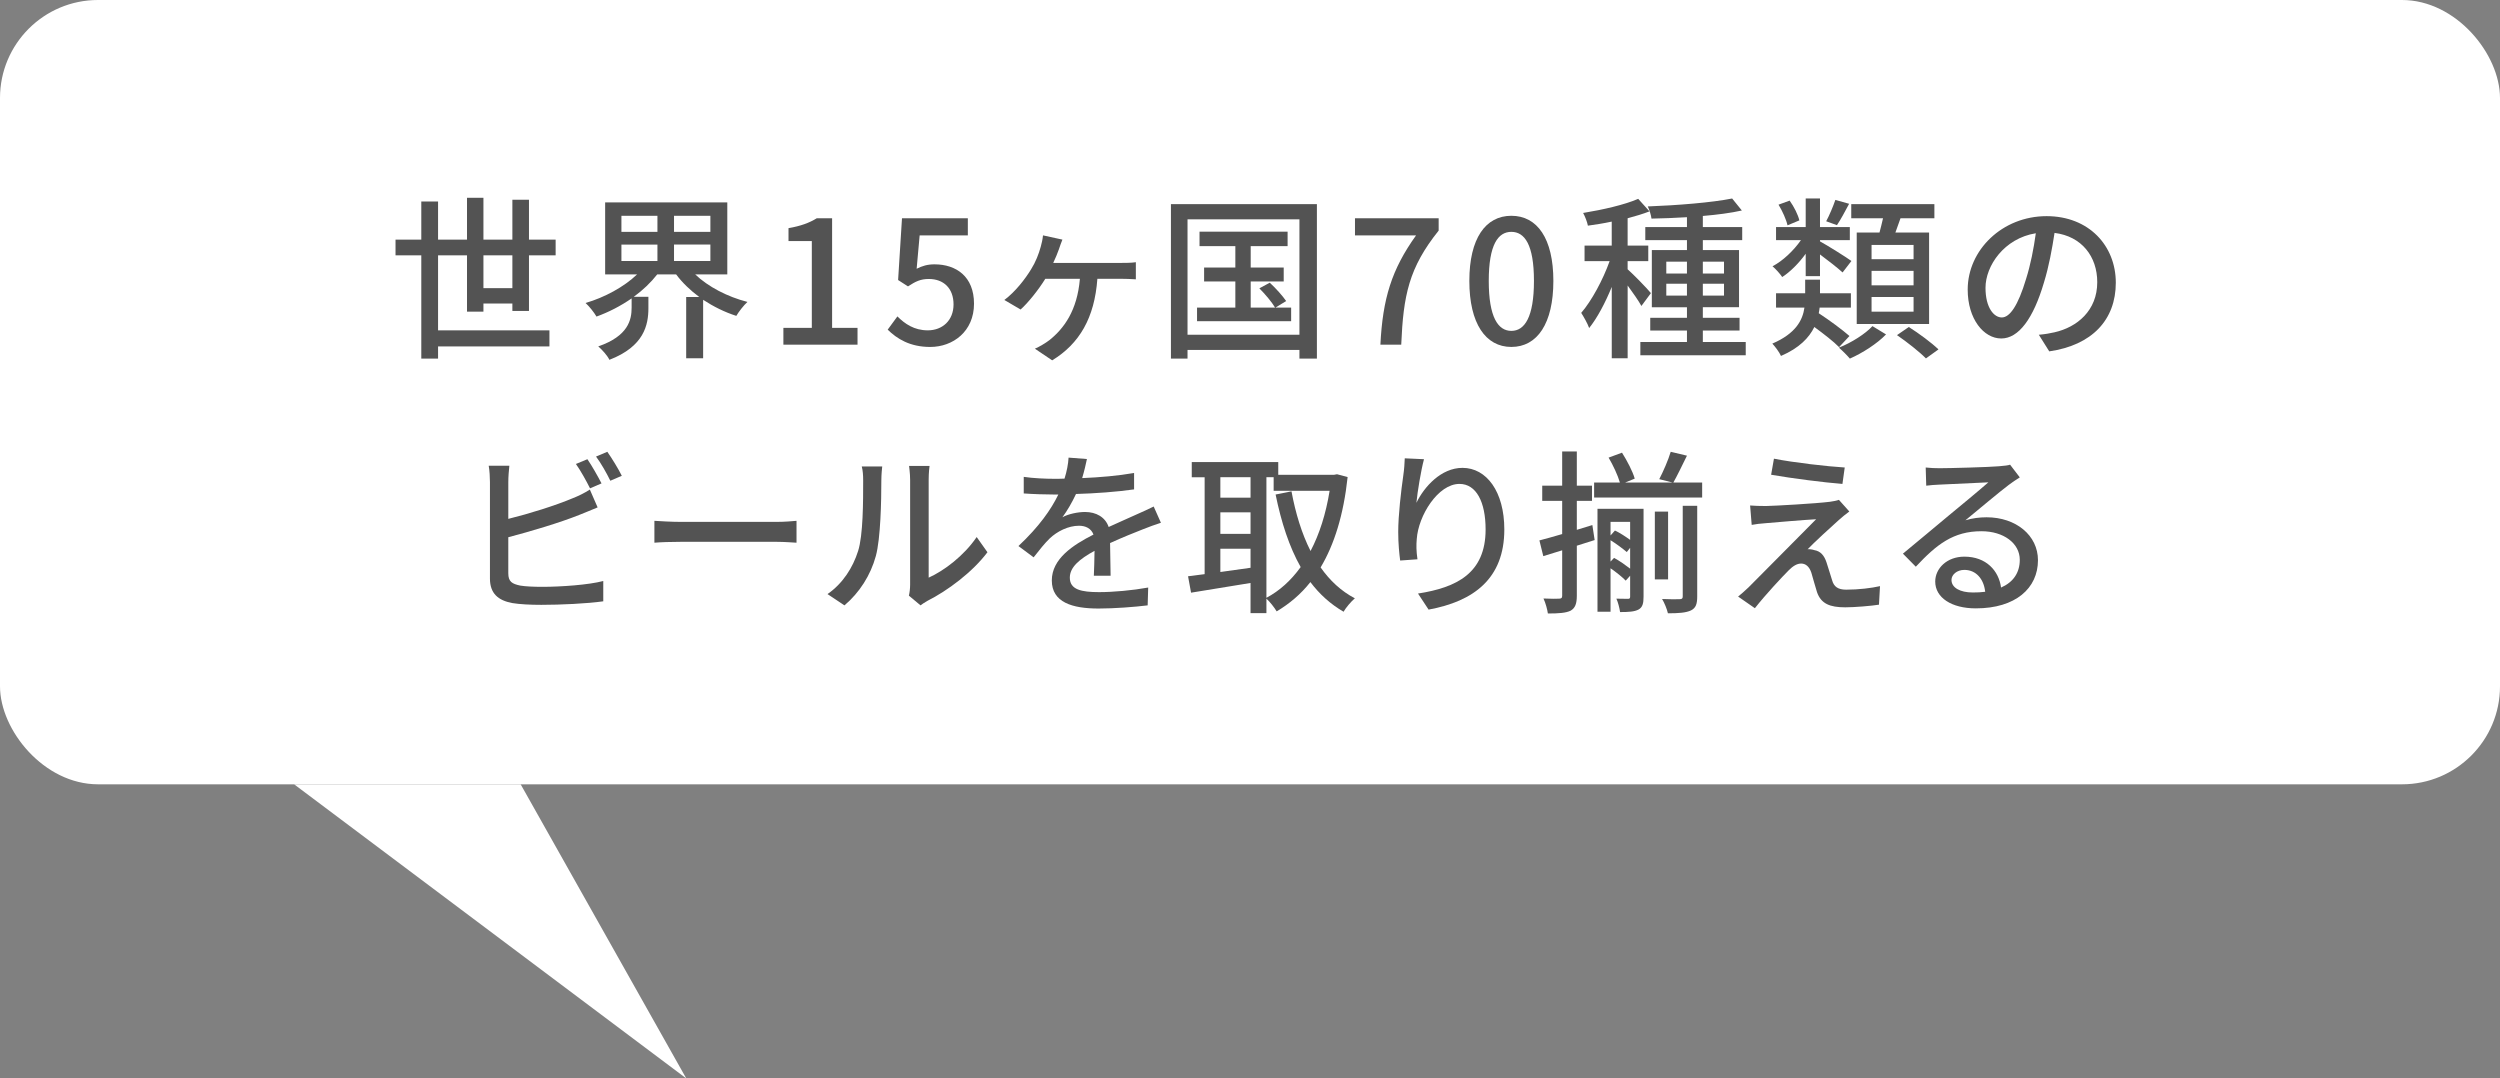 <?xml version="1.0" encoding="UTF-8"?><svg id="_レイヤー_2" xmlns="http://www.w3.org/2000/svg" viewBox="0 0 255 110"><rect x="0" y="0" width="255" height="110" fill="#808080" stroke="none"/><defs><style>.cls-1{fill:#fff;}.cls-2{fill:#535353;}</style></defs><g id="_レイヤー_2-2"><rect class="cls-1" x="0" y="0" width="255" height="80" rx="10" ry="10"/><polygon class="cls-1" points="70 110 53.107 80 30 80 70 110"/><path class="cls-2" d="m52.263,31.715v-.756h-2.953v.829h-1.675v-5.744h-2.953v7.652h11.361v1.639h-11.361v1.242h-1.71v-10.533h-2.629v-1.602h2.629v-3.889h1.71v3.889h2.953v-4.268h1.675v4.268h2.953v-4.069h1.692v4.069h2.719v1.602h-2.719v5.672h-1.692Zm0-2.323v-3.349h-2.953v3.349h2.953Z"/><path class="cls-2" d="m70.91,27.988c1.314,1.26,3.295,2.287,5.33,2.809-.378.342-.883.991-1.135,1.423-1.188-.378-2.341-.955-3.385-1.639v5.96h-1.729v-6.248h1.332c-.899-.666-1.729-1.458-2.358-2.305h-1.927c-.647.828-1.477,1.621-2.395,2.287h1.494v1.152c0,1.71-.432,3.907-3.979,5.275-.198-.432-.757-1.044-1.135-1.368,3.062-1.062,3.403-2.701,3.403-3.961v-.936c-1.116.774-2.341,1.404-3.583,1.854-.252-.432-.738-1.044-1.116-1.386,1.927-.558,3.925-1.639,5.257-2.917h-3.259v-7.346h12.46v7.346h-3.277Zm-7.525-4.339h3.673v-1.639h-3.673v1.639Zm0,2.971h3.673v-1.674h-3.673v1.674Zm9.074-4.609h-3.709v1.639h3.709v-1.639Zm0,2.935h-3.709v1.674h3.709v-1.674Z"/><path class="cls-2" d="m79.907,33.444h2.898v-8.858h-2.377v-1.314c1.243-.216,2.125-.541,2.881-1.008h1.566v11.181h2.593v1.71h-7.562v-1.71Z"/><path class="cls-2" d="m90.545,33.624l.99-1.351c.756.756,1.71,1.422,3.097,1.422,1.494,0,2.629-1.008,2.629-2.646,0-1.639-1.009-2.593-2.521-2.593-.847,0-1.351.252-2.125.756l-1.008-.648.396-6.302h6.716v1.747h-4.915l-.306,3.403c.576-.288,1.098-.45,1.818-.45,2.215,0,4.033,1.242,4.033,4.015,0,2.827-2.143,4.412-4.466,4.412-2.089,0-3.402-.847-4.339-1.765Z"/><path class="cls-2" d="m108.007,25.431c-.145.396-.343.9-.576,1.386h6.932c.396,0,1.044,0,1.494-.072v1.746c-.504-.036-1.134-.054-1.494-.054h-2.431c-.288,3.997-1.837,6.626-4.609,8.318l-1.765-1.188c.433-.18,1.099-.576,1.494-.882,1.459-1.17,2.827-2.989,3.098-6.248h-3.529c-.685,1.116-1.765,2.467-2.521,3.133l-1.657-.972c1.135-.846,2.125-2.143,2.72-3.115.485-.774.792-1.584.99-2.305.107-.36.197-.792.233-1.17l1.98.432c-.144.36-.252.666-.359.99Z"/><path class="cls-2" d="m134.324,20.822v15.754h-1.782v-.882h-11.415v.882h-1.692v-15.754h14.89Zm-1.782,13.324v-11.775h-11.415v11.775h11.415Zm-.846-2.773v1.387h-9.598v-1.387h3.907v-2.665h-3.187v-1.422h3.187v-2.179h-3.654v-1.477h8.984v1.477h-3.764v2.179h3.367v1.422h-3.367v2.665h2.485c-.324-.558-1.009-1.368-1.603-1.962l1.062-.576c.611.558,1.332,1.369,1.674,1.873l-1.098.666h1.603Z"/><path class="cls-2" d="m144.438,24.009h-6.23v-1.747h8.535v1.26c-3.043,3.799-3.602,6.608-3.817,11.631h-2.125c.234-4.681,1.135-7.652,3.638-11.145Z"/><path class="cls-2" d="m149.873,28.654c0-4.339,1.656-6.644,4.285-6.644,2.646,0,4.285,2.323,4.285,6.644,0,4.339-1.639,6.734-4.285,6.734-2.629,0-4.285-2.395-4.285-6.734Zm6.59,0c0-3.709-.955-5.005-2.305-5.005-1.351,0-2.305,1.296-2.305,5.005,0,3.709.954,5.096,2.305,5.096,1.35,0,2.305-1.386,2.305-5.096Z"/><path class="cls-2" d="m167.424,31.211c-.271-.504-.864-1.351-1.404-2.089v7.418h-1.621v-7.274c-.666,1.639-1.494,3.187-2.305,4.195-.162-.468-.558-1.152-.81-1.548,1.062-1.225,2.214-3.367,2.898-5.276h-2.557v-1.584h2.772v-2.449c-.828.18-1.656.306-2.431.414-.072-.378-.288-.936-.486-1.296,1.999-.324,4.268-.846,5.618-1.44l1.152,1.279c-.648.252-1.423.486-2.232.702v2.791h2.106v1.584h-2.106v.829c.521.45,2.053,2.017,2.376,2.431l-.972,1.314Zm10.641,3.673v1.351h-10.749v-1.351h4.754v-1.17h-3.745v-1.296h3.745v-1.08h-3.583v-5.834h3.583v-1.008h-4.25v-1.333h4.25v-1.008c-1.243.072-2.467.126-3.619.144-.036-.342-.217-.918-.378-1.242,2.971-.108,6.554-.396,8.606-.81l.99,1.224c-1.116.252-2.503.432-3.979.558v1.134h4.016v1.333h-4.016v1.008h3.691v5.834h-3.691v1.08h3.745v1.296h-3.745v1.17h4.375Zm-8.103-6.986h2.107v-1.207h-2.107v1.207Zm2.107,2.25v-1.207h-2.107v1.207h2.107Zm1.62-3.457v1.207h2.16v-1.207h-2.16Zm2.16,2.25h-2.16v1.207h2.16v-1.207Z"/><path class="cls-2" d="m187.584,35.406c-.54-.558-1.566-1.35-2.521-2.052-.54,1.098-1.53,2.143-3.403,2.953-.162-.378-.612-.972-.882-1.26,2.395-1.026,3.097-2.395,3.276-3.673h-2.898v-1.458h2.971v-1.387h1.513v1.387h3.151v1.458h-3.188c-.018.198-.054.378-.09.576,1.08.703,2.413,1.693,3.133,2.323l-1.062,1.134Zm-3.402-9.524c-.703.972-1.566,1.836-2.396,2.376-.216-.324-.666-.828-.99-1.098,1.045-.541,2.161-1.603,2.899-2.665h-2.539v-1.333h3.025v-2.917h1.458v2.917h3.043v1.333h-3.043v.126c.702.378,2.719,1.639,3.205,1.999l-.9,1.17c-.468-.432-1.477-1.224-2.305-1.836v2.215h-1.458v-2.287Zm-1.855-2.899c-.126-.576-.521-1.458-.918-2.107l1.135-.414c.45.63.864,1.458.99,2.017l-1.207.504Zm6.284-2.197c-.432.81-.864,1.621-1.242,2.179l-1.099-.396c.324-.594.721-1.549.937-2.179l1.404.396Zm3.764,13.324c-.9.937-2.413,1.909-3.691,2.467-.271-.324-.756-.81-1.116-1.116,1.278-.504,2.719-1.422,3.421-2.197l1.387.846Zm-.667-10.389c.127-.468.253-.991.36-1.458h-3.241v-1.44h8.48v1.44h-3.457c-.18.504-.359,1.008-.521,1.458h3.438v9.327h-7.382v-9.327h2.322Zm3.476,1.26h-4.285v1.458h4.285v-1.458Zm0,2.646h-4.285v1.477h4.285v-1.477Zm0,2.665h-4.285v1.495h4.285v-1.495Zm-.486,3.061c1.026.648,2.341,1.62,3.025,2.287l-1.278.918c-.631-.648-1.927-1.674-2.953-2.376l1.206-.828Z"/><path class="cls-2" d="m209.022,35.838l-1.062-1.692c.612-.054,1.152-.144,1.603-.252,2.305-.522,4.357-2.215,4.357-5.114,0-2.61-1.585-4.681-4.357-5.023-.252,1.621-.559,3.367-1.08,5.06-1.081,3.673-2.575,5.708-4.357,5.708-1.783,0-3.421-1.981-3.421-4.988,0-4.033,3.528-7.49,8.048-7.49,4.321,0,7.059,3.025,7.059,6.788,0,3.781-2.413,6.374-6.788,7.004Zm-4.844-3.457c.811,0,1.656-1.17,2.485-3.943.449-1.422.773-3.061.99-4.646-3.241.522-5.132,3.331-5.132,5.563,0,2.071.882,3.025,1.656,3.025Z"/><path class="cls-2" d="m51.847,49.162v3.763c2.124-.522,4.825-1.368,6.571-2.106.595-.234,1.152-.504,1.747-.882l.792,1.818c-.594.234-1.314.559-1.891.774-1.927.774-4.951,1.674-7.22,2.269v3.673c0,.864.378,1.08,1.224,1.26.541.09,1.387.126,2.251.126,1.891,0,4.718-.198,6.212-.594v2.071c-1.639.234-4.339.36-6.32.36-1.116,0-2.196-.054-2.952-.18-1.459-.27-2.287-.99-2.287-2.503v-9.849c0-.432-.036-1.17-.126-1.656h2.106c-.054.486-.107,1.134-.107,1.656Zm9.507.144l-1.171.504c-.36-.72-.954-1.801-1.44-2.485l1.171-.486c.45.648,1.08,1.764,1.44,2.466Zm2.07-.774l-1.17.504c-.379-.774-.955-1.8-1.459-2.467l1.152-.486c.469.666,1.152,1.782,1.477,2.449Z"/><path class="cls-2" d="m69.433,53.232h9.795c.864,0,1.566-.072,2.017-.108v2.232c-.396-.018-1.225-.09-2.017-.09h-9.795c-.99,0-2.071.036-2.684.09v-2.232c.595.036,1.711.108,2.684.108Z"/><path class="cls-2" d="m87.521,56.22c.522-1.602.522-5.113.522-7.184,0-.612-.036-1.044-.144-1.458h2.088c-.018.144-.09.811-.09,1.44,0,2.053-.072,5.888-.559,7.688-.54,1.98-1.674,3.745-3.204,5.042l-1.729-1.152c1.566-1.08,2.593-2.719,3.114-4.375Zm5.312,3.403v-10.659c0-.738-.107-1.333-.107-1.44h2.089c-.019.108-.091.702-.091,1.44v9.957c1.566-.702,3.602-2.233,4.897-4.142l1.099,1.549c-1.53,2.035-4.069,3.925-6.14,4.969-.324.18-.54.342-.685.45l-1.188-.99c.072-.306.126-.72.126-1.134Z"/><path class="cls-2" d="m110.384,48.766c1.765-.072,3.655-.234,5.293-.522v1.674c-1.765.252-3.979.414-5.924.468-.396.846-.882,1.692-1.386,2.376.594-.342,1.603-.54,2.305-.54,1.134,0,2.07.522,2.412,1.531,1.116-.522,2.035-.9,2.881-1.296.612-.271,1.135-.504,1.711-.792l.738,1.657c-.522.162-1.297.45-1.837.666-.918.36-2.089.828-3.349,1.404.018,1.026.036,2.467.054,3.331h-1.71c.035-.63.054-1.656.071-2.539-1.548.846-2.521,1.674-2.521,2.737,0,1.224,1.17,1.476,2.989,1.476,1.458,0,3.421-.18,5.005-.468l-.054,1.818c-1.296.162-3.385.324-5.006.324-2.683,0-4.771-.63-4.771-2.863,0-2.215,2.161-3.619,4.25-4.682-.234-.63-.811-.9-1.477-.9-1.099,0-2.232.576-2.989,1.296-.521.504-1.044,1.17-1.639,1.927l-1.548-1.152c2.106-1.98,3.331-3.727,4.069-5.257h-.522c-.756,0-1.999-.036-3.007-.108v-1.692c.954.144,2.232.198,3.097.198.342,0,.702,0,1.062-.018.234-.738.378-1.495.414-2.143l1.872.144c-.107.504-.252,1.17-.485,1.944Z"/><path class="cls-2" d="m137.458,48.658c-.414,3.871-1.369,6.896-2.755,9.219.936,1.333,2.088,2.413,3.493,3.151-.379.324-.919.954-1.152,1.369-1.333-.774-2.449-1.783-3.386-3.025-.972,1.242-2.143,2.214-3.438,2.989-.234-.396-.685-.972-1.045-1.296v1.477h-1.62v-3.079c-2.179.36-4.394.72-6.067.99l-.307-1.674c.504-.054,1.062-.144,1.692-.216v-9.885h-1.314v-1.548h8.823v1.296h5.707l.288-.054,1.081.288Zm-12.982.018v2.088h3.079v-2.088h-3.079Zm0,5.78h3.079v-2.197h-3.079v2.197Zm3.079,3.457v-1.945h-3.079v2.377l3.079-.432Zm1.62,3.061c1.333-.702,2.503-1.764,3.493-3.133-1.17-2.07-1.98-4.573-2.557-7.4l1.621-.324c.414,2.232,1.044,4.303,1.944,6.086.9-1.711,1.566-3.781,1.944-6.14h-5.708v-1.386h-.738v12.297Z"/><path class="cls-2" d="m144.474,51.287c.793-1.639,2.521-3.565,4.7-3.565,2.448,0,4.267,2.413,4.267,6.284,0,5.023-3.133,7.328-7.724,8.174l-1.081-1.639c3.943-.612,6.896-2.07,6.896-6.536,0-2.809-.954-4.646-2.665-4.646-2.196,0-4.195,3.241-4.357,5.618-.054.594-.054,1.207.072,2.071l-1.765.126c-.09-.684-.198-1.729-.198-2.917,0-1.692.288-4.159.522-5.798.09-.612.126-1.206.145-1.71l1.962.09c-.306,1.134-.666,3.313-.774,4.447Z"/><path class="cls-2" d="m162.655,55.086l-1.819.576v5.096c0,.81-.162,1.26-.63,1.53-.468.234-1.206.288-2.322.288-.055-.396-.234-1.08-.45-1.53.72.036,1.386.036,1.584.018.234,0,.324-.072.324-.306v-4.627l-1.927.594-.396-1.603c.647-.162,1.458-.396,2.322-.648v-3.385h-2.034v-1.548h2.034v-3.493h1.494v3.493h1.549v1.548h-1.549v2.953c.522-.162,1.062-.324,1.585-.486l.234,1.53Zm10.965-5.87v1.53h-11.02v-1.53h2.629c-.216-.738-.684-1.747-1.152-2.539l1.368-.504c.522.828,1.099,1.927,1.297,2.647l-.973.396h4.826l-1.351-.342c.396-.756.918-1.944,1.17-2.791l1.656.396c-.485.99-.99,2.035-1.386,2.737h2.935Zm-5.978,11.649c0,.666-.09,1.081-.522,1.314-.414.216-1.008.252-1.872.252-.055-.378-.198-.99-.379-1.368.541.018,1.026.018,1.188.018s.217-.054.217-.234v-2.125l-.45.504c-.343-.36-.973-.864-1.549-1.261v4.43h-1.332v-10.498h4.699v8.967Zm-3.367-7.634v1.387l.45-.504c.504.234,1.099.63,1.549.954v-1.836h-1.999Zm.36,3.673c.54.288,1.17.738,1.639,1.098v-2.125l-.343.432c-.378-.324-1.044-.828-1.656-1.207v2.179l.36-.378Zm5.51,2.196h-1.351v-6.914h1.351v6.914Zm1.494-7.508h1.477v9.236c0,.756-.126,1.188-.648,1.44-.504.234-1.242.288-2.341.288-.09-.414-.36-1.08-.594-1.458.81.036,1.566.036,1.782.018.252,0,.324-.072.324-.288v-9.236Z"/><path class="cls-2" d="m187.568,53.034c-.757.666-2.629,2.395-3.188,2.989.162-.018.486.018.685.09.63.108,1.008.54,1.242,1.26.18.504.396,1.314.576,1.837.18.63.594.936,1.422.936,1.278,0,2.593-.162,3.457-.36l-.107,1.891c-.757.126-2.503.27-3.439.27-1.566,0-2.467-.36-2.881-1.549-.18-.54-.432-1.512-.576-1.98-.216-.648-.594-.936-1.044-.936-.433,0-.847.27-1.261.684-.647.648-2.341,2.449-3.457,3.871l-1.71-1.188c.27-.216.647-.54,1.062-.936.81-.828,5.167-5.186,6.896-6.95-1.351.072-3.997.306-5.077.396-.612.036-1.099.108-1.495.18l-.162-1.98c.415.036,1.009.054,1.621.054.954-.018,5.096-.252,6.518-.432.307-.036.738-.126.919-.198l1.062,1.188c-.396.288-.81.63-1.062.864Zm.594-5.348l-.234,1.674c-1.854-.144-5.096-.558-7.273-.936l.287-1.639c1.981.396,5.438.792,7.221.9Z"/><path class="cls-2" d="m197.863,47.758c.936,0,5.041-.108,6.014-.198.63-.054.954-.09,1.152-.162l.99,1.296c-.378.234-.757.486-1.135.774-.918.685-3.133,2.557-4.411,3.601.721-.216,1.44-.306,2.161-.306,3.007,0,5.239,1.855,5.239,4.375,0,2.863-2.287,4.916-6.338,4.916-2.485,0-4.142-1.098-4.142-2.737,0-1.333,1.188-2.539,2.971-2.539,2.233,0,3.512,1.44,3.745,3.151,1.243-.541,1.909-1.513,1.909-2.827,0-1.692-1.656-2.917-3.907-2.917-2.881,0-4.573,1.35-6.698,3.619l-1.314-1.332c1.404-1.152,3.655-3.043,4.718-3.925,1.008-.828,3.097-2.557,3.997-3.349-.954.036-4.069.18-5.006.234-.45.018-.918.054-1.332.108l-.054-1.854c.45.054,1.008.072,1.44.072Zm3.349,12.676c.45,0,.882-.018,1.278-.072-.144-1.314-.937-2.233-2.125-2.233-.756,0-1.314.486-1.314,1.026,0,.792.883,1.278,2.161,1.278Z"/></g></svg>